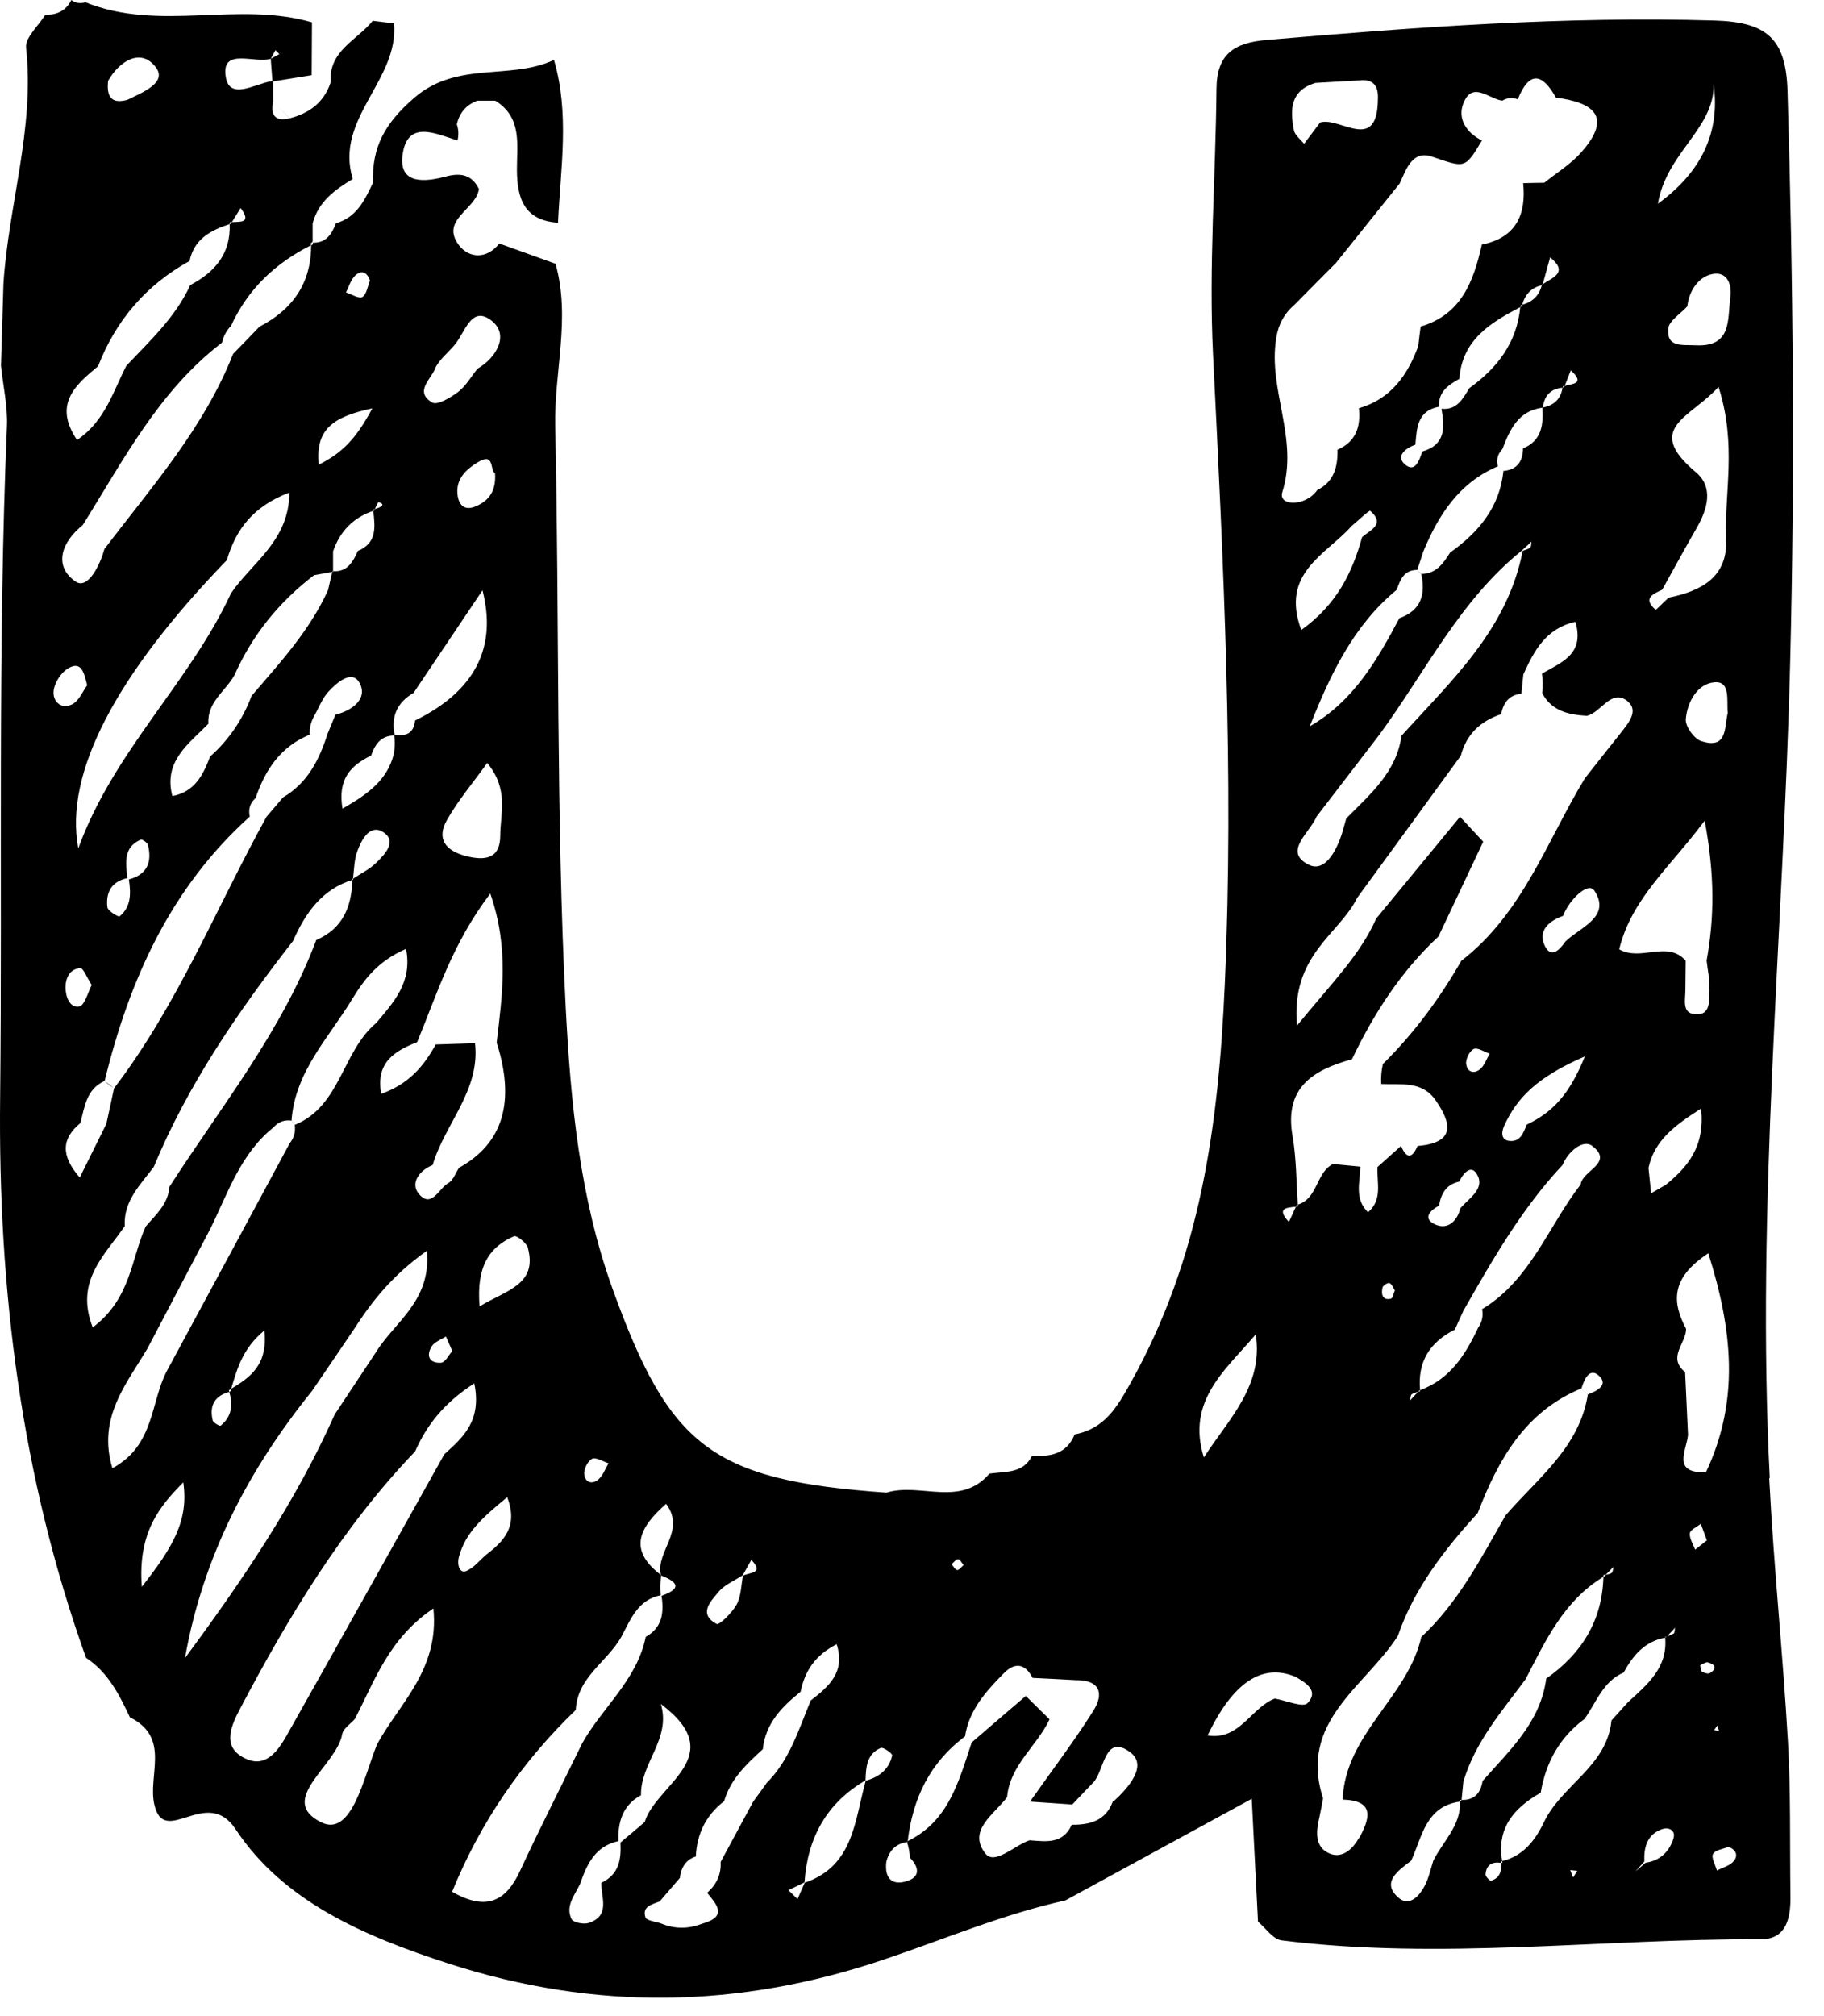 <?xml version="1.0" encoding="utf-8"?>
<svg xmlns="http://www.w3.org/2000/svg" fill="none" height="100%" overflow="visible" preserveAspectRatio="none" style="display: block;" viewBox="0 0 57 63" width="100%">
<path d="M55.306 46.196C54.872 37.686 55.731 29.206 55.943 20.708C56.095 14.755 56.039 8.801 55.861 2.847C55.813 1.196 55.206 0.689 53.575 0.641C48.892 0.503 44.243 0.849 39.589 1.248C38.557 1.335 38.024 1.694 38.015 2.773C37.989 5.538 37.772 8.315 37.907 11.071C38.232 17.627 38.566 24.153 38.275 30.753C38.076 35.216 37.512 39.298 35.348 43.185C34.906 43.978 34.52 44.645 33.583 44.823C33.336 45.438 32.82 45.525 32.252 45.49C31.97 46.058 31.41 45.975 30.92 46.049C30.01 47.111 28.752 46.318 27.703 46.642C22.221 46.257 20.92 45.204 19.137 40.26C18.114 37.413 17.832 34.436 17.68 31.507C17.372 25.457 17.485 19.391 17.351 13.329C17.312 11.63 17.841 9.936 17.36 8.242C16.774 8.029 16.189 7.821 15.603 7.609C15.204 8.12 14.645 8.064 14.341 7.661C13.743 6.864 14.883 6.547 14.966 5.906C14.745 5.451 14.389 5.395 13.929 5.516C13.3 5.685 12.472 5.776 12.576 4.871C12.711 3.722 13.608 4.177 14.298 4.39C14.337 4.221 14.332 4.052 14.276 3.883C14.358 3.523 14.571 3.276 14.918 3.146C15.104 3.146 15.291 3.146 15.477 3.146C16.327 3.67 16.15 4.528 16.154 5.304C16.158 6.205 16.384 6.89 17.438 6.959C17.516 5.261 17.806 3.558 17.312 1.872C15.937 2.518 14.289 1.889 12.936 3.064C12.025 3.857 11.618 4.598 11.657 5.707C11.401 6.248 11.145 6.794 10.499 6.976C10.369 7.314 10.191 7.596 9.779 7.583C9.779 7.6 9.779 7.618 9.779 7.635C9.779 7.635 9.744 7.657 9.723 7.67C9.723 8.848 9.146 9.672 8.109 10.209C7.836 10.491 7.563 10.777 7.285 11.058C6.375 13.377 4.735 15.214 3.261 17.16C3.122 17.671 2.74 18.433 2.363 18.173C1.656 17.688 1.925 16.934 2.584 16.41C3.859 14.373 4.97 12.211 6.938 10.707C6.982 10.508 7.077 10.33 7.22 10.183C7.745 9.035 8.604 8.224 9.718 7.665C9.718 7.639 9.718 7.613 9.718 7.583C9.731 7.583 9.736 7.583 9.749 7.583C9.757 7.57 9.762 7.553 9.77 7.54C9.77 7.353 9.77 7.171 9.77 6.985C9.944 6.305 10.464 5.928 11.024 5.594C10.443 3.705 12.472 2.509 12.312 0.732C12.09 0.706 11.869 0.676 11.648 0.65C11.162 1.257 10.265 1.582 10.334 2.57C10.13 3.198 9.671 3.536 9.059 3.696C8.886 3.527 8.708 3.358 8.534 3.185C8.708 3.354 8.881 3.527 9.055 3.696C8.608 3.805 8.452 3.614 8.534 3.185C8.534 2.973 8.534 2.756 8.534 2.544C8.526 2.544 8.521 2.544 8.513 2.544C8.513 2.544 8.513 2.535 8.513 2.531C7.975 2.604 7.138 3.185 7.047 2.344C6.951 1.491 7.958 1.989 8.461 1.837L8.608 1.569L8.729 1.69L8.461 1.837C8.478 2.067 8.495 2.297 8.513 2.531C8.521 2.531 8.526 2.531 8.534 2.526C8.534 2.526 8.534 2.535 8.534 2.544C8.938 2.479 9.337 2.414 9.74 2.349C9.74 1.798 9.749 1.248 9.749 0.698C7.428 0.022 4.961 1.005 2.667 0.069C2.511 0.121 2.363 0.1 2.229 0C2.064 0.338 1.778 0.468 1.418 0.459C1.205 0.806 0.78 1.174 0.815 1.491C1.088 4 0.269 6.391 0.108 8.853C0.082 9.711 0.056 10.569 0.03 11.427C0.095 12.055 0.243 12.692 0.217 13.316C-0.078 20.31 0.078 27.308 0.004 34.302C-0.061 40.299 0.659 46.144 2.688 51.803C3.374 52.254 3.725 52.952 4.059 53.662C5.351 54.304 4.605 55.478 4.826 56.405C5.143 57.744 6.457 55.794 7.359 57.155C8.855 59.417 11.366 60.5 14.029 61.362C18.622 62.844 23.097 62.753 27.585 61.245C29.485 60.608 31.328 59.82 33.292 59.386C35.144 58.377 36.992 57.367 39.117 56.21C39.191 57.645 39.251 58.845 39.312 60.049C39.559 60.253 39.785 60.604 40.053 60.634C45.041 61.258 50.032 60.578 55.024 60.6C55.852 60.6 55.965 59.894 55.952 59.213C55.93 57.618 55.965 56.02 55.874 54.429C55.718 51.678 55.427 48.935 55.288 46.179L55.306 46.196ZM7.246 6.942C7.337 6.794 7.428 6.647 7.52 6.5C7.879 6.989 7.502 6.92 7.246 6.942L7.216 6.989L7.177 6.946C7.199 6.942 7.225 6.942 7.246 6.937V6.942ZM3.378 2.526C3.751 1.876 4.423 1.495 4.874 2.11C5.23 2.591 4.436 2.895 3.981 3.12C3.443 3.267 3.33 2.977 3.378 2.531V2.526ZM3.066 11.44C3.625 10.001 4.571 8.905 5.924 8.155C6.067 7.466 6.587 7.197 7.177 7.002C7.177 6.985 7.177 6.968 7.177 6.946L7.216 6.989C7.216 6.989 7.19 6.998 7.177 7.002C7.216 7.917 6.722 8.502 5.945 8.909C5.486 9.91 4.688 10.647 3.95 11.427C3.53 12.237 3.283 13.16 2.407 13.749C1.656 12.636 2.35 12.033 3.07 11.44H3.066ZM54.074 9.299C53.979 9.966 54.139 10.85 52.99 10.79C52.582 10.768 52.084 10.872 52.131 10.278C52.148 10.031 52.513 9.81 52.721 9.581L52.73 9.568C52.782 9.113 53.042 8.71 53.419 8.588C53.953 8.419 54.135 8.857 54.074 9.303V9.299ZM53.554 2.648C53.756 4.135 53.175 5.375 51.81 6.365C52.079 4.767 53.562 4.034 53.554 2.648ZM51.94 18.433C52.3 17.788 52.652 17.138 53.02 16.501C53.363 15.903 53.558 15.227 52.994 14.755C51.351 13.372 52.838 13.056 53.705 12.09C54.286 13.918 53.879 15.392 53.944 16.834C53.996 18.043 53.163 18.468 52.144 18.676C52.001 18.806 51.754 19.066 51.736 19.053C51.338 18.711 51.628 18.568 51.936 18.433H51.94ZM53.423 30.909C53.402 31.247 53.489 31.775 52.916 31.684C52.556 31.628 52.673 31.203 52.669 30.922C52.669 30.623 52.678 30.324 52.678 30.02C52.101 29.37 51.285 30.055 50.6 29.665C50.986 28.079 52.183 27.108 53.272 25.644C53.588 27.347 53.575 28.677 53.332 30.016C53.363 30.315 53.437 30.614 53.419 30.909H53.423ZM52.036 37.036C51.888 37.118 51.745 37.205 51.598 37.287C51.572 37.023 51.541 36.758 51.515 36.494C51.702 35.641 52.318 35.177 53.159 34.64C53.289 35.818 52.747 36.464 52.04 37.036H52.036ZM53.159 23.157C52.938 23.083 52.66 22.693 52.682 22.472C52.725 21.93 53.055 21.354 53.588 21.319C54.087 21.285 53.953 21.896 53.992 22.277C53.883 22.732 53.987 23.43 53.163 23.157H53.159ZM50.852 21.909C51.242 22.208 50.865 22.624 50.622 22.936C50.258 23.395 49.893 23.854 49.529 24.318C48.337 26.285 47.582 28.547 45.665 30.025C44.989 31.203 44.186 32.291 43.215 33.249C43.167 33.457 43.15 33.665 43.163 33.873C43.77 33.903 44.434 33.764 44.858 34.375C45.383 35.125 45.47 35.714 44.299 35.809C44.126 36.212 43.952 36.212 43.783 35.809C43.536 36.031 43.289 36.252 43.046 36.468C43.02 36.953 43.215 37.482 42.751 37.881C42.317 37.461 42.499 36.945 42.512 36.455C42.226 36.429 41.94 36.399 41.654 36.373C41.12 36.646 41.185 37.452 40.556 37.642C40.556 37.66 40.556 37.681 40.556 37.699C40.535 37.699 40.513 37.703 40.496 37.708C40.422 37.868 40.353 38.024 40.279 38.184C39.876 37.751 40.205 37.738 40.496 37.708C40.505 37.69 40.509 37.677 40.517 37.66C40.531 37.66 40.544 37.647 40.556 37.642C40.509 36.928 40.513 36.204 40.392 35.502C40.127 33.99 41.025 33.435 42.248 33.101C42.933 31.671 43.779 30.354 44.95 29.266C45.418 28.278 45.886 27.291 46.35 26.302C46.108 26.043 45.869 25.782 45.626 25.523C44.755 26.584 43.883 27.642 43.007 28.703C42.499 29.843 41.645 30.688 40.531 32.048C40.335 29.83 41.853 29.197 42.408 28.062C43.488 26.58 44.572 25.098 45.652 23.612C45.826 22.94 46.268 22.533 46.91 22.316C46.979 21.965 47.153 21.714 47.543 21.679C47.565 21.48 47.582 21.28 47.604 21.077C47.938 20.344 48.297 19.642 49.23 19.43C49.533 20.453 48.779 20.7 48.185 21.051C48.215 21.254 48.219 21.454 48.193 21.657C48.488 22.221 49.017 22.333 49.586 22.368C50.041 22.268 50.344 21.51 50.856 21.904L50.852 21.909ZM46.186 36.75C46.376 37.166 45.899 37.452 45.639 37.751C45.526 38.193 45.21 38.449 44.815 38.245C44.451 38.054 44.711 37.812 44.971 37.673C45.032 37.296 45.197 37.01 45.6 36.923C45.739 36.637 45.999 36.347 46.186 36.754V36.75ZM45.817 33.249C45.8 33.093 45.921 32.846 46.051 32.781C46.168 32.724 46.381 32.867 46.55 32.924C46.459 33.088 46.394 33.283 46.264 33.4C46.069 33.574 45.843 33.5 45.821 33.249H45.817ZM45.466 41.542C45.552 41.347 45.644 41.157 45.73 40.962C46.641 39.363 47.556 37.764 48.827 36.407C49.004 35.978 49.473 35.589 49.759 35.809C50.449 36.343 49.442 36.577 49.395 37.014C48.38 38.323 47.829 39.995 46.316 40.91C46.355 41.118 46.316 41.308 46.194 41.486C45.795 42.331 45.318 43.098 44.377 43.44C44.377 43.453 44.377 43.462 44.377 43.475C44.377 43.475 44.338 43.488 44.316 43.492C44.234 43.583 44.147 43.67 44.065 43.761C44.082 43.696 44.074 43.601 44.117 43.57C44.173 43.531 44.247 43.514 44.316 43.492C44.33 43.479 44.343 43.466 44.351 43.453C44.36 43.453 44.368 43.445 44.377 43.44C44.295 42.561 44.676 41.941 45.461 41.551L45.466 41.542ZM49.525 33.015C49.03 34.241 48.488 34.77 47.712 35.142C47.604 35.402 47.508 35.701 47.148 35.649C46.936 35.619 46.897 35.42 47.005 35.181C47.404 34.302 48.037 33.656 49.529 33.01L49.525 33.015ZM48.844 28.621C49.026 28.135 49.625 27.533 49.824 27.832C50.362 28.655 49.382 28.967 48.913 29.427C48.731 29.7 48.458 29.96 48.267 29.539C48.059 29.076 48.406 28.777 48.844 28.621ZM43.588 40.325C43.549 40.411 43.527 40.563 43.471 40.58C43.25 40.641 43.141 40.502 43.206 40.229C43.224 40.164 43.375 40.073 43.423 40.095C43.497 40.13 43.536 40.242 43.592 40.325H43.588ZM44.23 13.901C44.277 13.381 44.282 12.835 44.971 12.709C44.941 12.241 45.262 12.033 45.605 11.838C45.691 10.621 46.572 10.088 47.508 9.598C47.508 9.576 47.517 9.563 47.521 9.542C47.539 9.542 47.552 9.529 47.569 9.524C47.656 9.208 47.846 8.991 48.18 8.913C48.18 8.905 48.185 8.9 48.189 8.892C48.189 8.892 48.202 8.883 48.211 8.879C48.289 8.601 48.363 8.32 48.441 8.042C49.026 8.515 48.523 8.671 48.211 8.879C48.211 8.887 48.206 8.896 48.202 8.905C48.202 8.905 48.189 8.909 48.18 8.913C48.098 9.243 47.886 9.438 47.569 9.524C47.565 9.542 47.556 9.555 47.552 9.572C47.539 9.581 47.521 9.589 47.508 9.594C47.404 10.703 46.797 11.496 45.917 12.129C45.713 12.462 45.531 12.822 45.045 12.774C45.153 13.355 45.175 13.901 44.447 14.109C44.355 14.377 44.225 14.789 43.904 14.512C43.61 14.256 43.917 14.009 44.225 13.897L44.23 13.901ZM48.874 12.103C48.874 12.103 48.848 12.111 48.831 12.111C48.775 12.467 48.566 12.67 48.206 12.735C48.206 12.735 48.206 12.735 48.206 12.744L48.202 12.74C48.202 12.74 48.202 12.74 48.211 12.74C48.258 12.363 48.458 12.146 48.835 12.116C48.835 12.103 48.844 12.09 48.844 12.072C48.861 12.068 48.879 12.064 48.896 12.059C48.961 11.899 49.022 11.739 49.087 11.574C49.547 11.99 49.152 11.99 48.896 12.059C48.892 12.077 48.883 12.09 48.879 12.107L48.874 12.103ZM47.595 14.014C47.586 14.416 47.413 14.677 46.988 14.716C46.988 14.716 46.814 14.577 46.81 14.577C46.754 14.369 46.801 14.187 46.949 14.035C47.183 13.424 47.439 12.844 48.198 12.74C48.198 12.74 48.198 12.74 48.198 12.735H48.202C48.202 12.735 48.202 12.74 48.198 12.74C48.233 13.277 48.18 13.771 47.591 14.014H47.595ZM47.582 17.216C47.114 19.66 45.362 21.263 43.796 22.992C43.64 24.132 42.812 24.825 42.07 25.575C42.044 25.674 42.014 25.77 41.988 25.869C41.827 26.476 41.441 27.291 40.899 27.022C40.08 26.619 40.934 26.021 41.142 25.518C41.792 24.669 42.443 23.824 43.093 22.975C44.538 21.012 45.613 18.763 47.565 17.198C47.664 17.108 47.76 17.017 47.859 16.925C47.846 16.991 47.859 17.077 47.816 17.112C47.755 17.164 47.66 17.181 47.582 17.216ZM44.416 17.939L44.29 17.809C44.351 17.619 44.416 17.428 44.477 17.238C44.954 16.085 45.6 15.084 46.806 14.572L46.983 14.711C46.866 15.851 46.207 16.635 45.314 17.268C45.101 17.61 44.876 17.935 44.412 17.935L44.416 17.939ZM44.29 17.814L44.416 17.944C44.555 18.585 44.403 19.079 43.731 19.317C43.033 20.63 42.295 21.913 40.929 22.697C41.567 21.094 42.282 19.556 43.649 18.429C43.757 18.113 43.874 17.809 44.29 17.809V17.814ZM42.564 16.791C42.257 17.887 41.784 18.884 40.665 19.686C39.997 17.9 41.45 17.328 42.23 16.445C42.434 16.276 42.786 15.938 42.82 15.963C43.306 16.388 42.82 16.557 42.564 16.787V16.791ZM41.094 2.591C41.554 2.565 42.014 2.539 42.473 2.513C42.92 2.457 43.081 2.691 43.059 3.103C43.041 4.801 41.879 3.64 41.255 3.826C41.086 4.047 40.921 4.273 40.752 4.494C40.643 4.355 40.465 4.225 40.435 4.073C40.314 3.441 40.309 2.838 41.094 2.596V2.591ZM39.88 10.569C39.949 10.135 40.132 9.797 40.457 9.52C40.886 9.087 41.315 8.649 41.749 8.216C42.413 7.388 43.076 6.56 43.74 5.733C43.944 5.291 44.134 4.689 44.741 4.892C45.782 5.239 45.769 5.3 46.311 4.39C45.817 4.147 45.539 3.701 45.734 3.22C46.016 2.522 46.528 3.09 46.944 3.146C47.101 3.055 47.261 3.042 47.43 3.103C47.79 2.214 48.189 2.275 48.623 3.051C49.794 3.202 50.405 3.64 49.412 4.762C49.087 5.13 48.645 5.399 48.258 5.711C48.037 5.711 47.821 5.72 47.599 5.724C47.699 6.721 47.37 7.427 46.307 7.644C46.051 8.783 45.674 9.828 44.395 10.205C44.368 10.408 44.343 10.612 44.321 10.816C43.983 11.734 43.458 12.471 42.465 12.757C42.525 13.329 42.378 13.801 41.797 14.053C41.806 14.581 41.693 15.049 41.168 15.313H41.164C40.791 15.847 39.936 15.812 40.071 15.383C40.596 13.715 39.62 12.181 39.88 10.582V10.569ZM29.936 48.722C29.997 48.722 30.053 48.84 30.114 48.904C30.044 48.961 29.975 49.065 29.914 49.06C29.849 49.056 29.797 48.944 29.736 48.879C29.806 48.822 29.875 48.718 29.94 48.727L29.936 48.722ZM22.451 49.745C22.642 49.52 22.95 49.394 23.21 49.225C23.301 49.065 23.387 48.904 23.479 48.744C23.899 49.178 23.418 49.13 23.218 49.238C23.158 49.541 23.162 49.879 23.019 50.139C22.88 50.395 22.477 50.789 22.394 50.746C21.813 50.43 22.208 50.04 22.451 49.749V49.745ZM18.504 45.585C18.622 45.525 18.843 45.672 19.016 45.724C18.916 45.893 18.851 46.092 18.713 46.218C18.513 46.4 18.283 46.331 18.257 46.066C18.24 45.906 18.37 45.65 18.504 45.585ZM16.497 38.999C16.8 40.143 15.829 40.312 14.987 40.823C14.883 39.584 15.278 38.973 16.063 38.63C16.145 38.596 16.457 38.838 16.501 38.999H16.497ZM15.187 48.588C14.979 48.766 14.792 49.013 14.549 49.099C14.376 49.16 14.272 48.909 14.341 48.653C14.541 47.891 15.096 47.405 15.85 46.785C16.202 47.696 15.746 48.159 15.187 48.588ZM14.345 36.49C14.237 36.654 14.163 36.884 14.012 36.967C13.717 37.127 13.482 37.785 13.084 37.3C12.815 36.971 13.101 36.577 13.521 36.403C13.903 35.112 15.013 34.076 14.844 32.599C14.437 32.612 14.025 32.625 13.617 32.638C13.248 33.301 12.793 33.868 11.913 34.18C11.735 33.197 12.329 32.846 13.036 32.564C13.656 31.069 14.124 29.5 15.321 27.923C15.915 29.626 15.694 31.108 15.521 32.581C16.11 34.43 15.719 35.733 14.345 36.49ZM14.137 42.218C14.02 42.344 13.912 42.574 13.786 42.582C13.422 42.608 13.305 42.37 13.491 42.071C13.578 41.932 13.782 41.863 13.934 41.763C14.003 41.915 14.068 42.071 14.137 42.223V42.218ZM12.32 22.966L12.338 22.983C12.329 22.983 12.325 22.983 12.32 22.983C12.346 23.187 12.342 23.386 12.299 23.59C12.099 24.344 11.553 24.79 10.703 25.267C10.551 24.366 10.937 23.928 11.596 23.612C11.717 23.265 11.9 22.988 12.316 22.983C12.316 22.975 12.316 22.97 12.316 22.962L12.32 22.966ZM12.689 29.652C12.893 30.696 12.299 31.32 11.757 31.966C10.69 32.854 10.651 34.562 9.211 35.151L9.111 35.012C9.22 33.483 10.278 32.425 11.011 31.212C11.388 30.597 11.813 30.029 12.689 29.652ZM15.633 26.108C15.633 26.835 15.161 26.905 14.558 26.749C13.925 26.584 13.63 26.216 13.968 25.622C14.315 25.011 14.779 24.465 15.226 23.841C15.911 24.673 15.633 25.419 15.633 26.112V26.108ZM13.591 11.526C13.712 11.253 13.981 11.041 14.185 10.803C14.532 10.426 14.723 9.472 15.399 10.053C15.894 10.478 15.529 11.167 14.922 11.522C14.723 11.769 14.562 12.059 14.319 12.246C14.085 12.423 13.669 12.67 13.508 12.579C12.949 12.254 13.448 11.86 13.595 11.531L13.591 11.526ZM15.469 14.785C15.508 15.318 15.3 15.634 14.883 15.816C14.48 15.994 14.315 15.738 14.293 15.409C14.263 14.95 14.571 14.664 14.935 14.443C15.46 14.122 15.308 14.698 15.464 14.785H15.469ZM12.923 21.653C13.604 20.639 14.285 19.629 15.078 18.446C15.538 20.243 14.835 21.599 12.971 22.515C12.932 22.918 12.68 23.014 12.333 22.966C12.333 22.97 12.333 22.975 12.333 22.983L12.316 22.966C12.316 22.966 12.329 22.966 12.333 22.966C12.216 22.39 12.407 21.952 12.923 21.653ZM11.089 8.619C11.292 8.424 11.475 8.502 11.561 8.77C11.488 8.948 11.457 9.199 11.323 9.282C11.219 9.342 10.985 9.195 10.811 9.139C10.902 8.961 10.959 8.749 11.093 8.619H11.089ZM11.635 12.761C11.123 13.723 10.685 14.157 9.961 14.521C9.857 13.442 10.364 13.03 11.635 12.761ZM9.814 17.974C10.004 17.939 10.195 17.905 10.386 17.87C10.386 17.861 10.386 17.853 10.39 17.848C10.39 17.848 10.403 17.848 10.408 17.848C10.408 17.64 10.408 17.437 10.408 17.229C10.625 16.601 11.037 16.176 11.665 15.963C11.665 15.95 11.665 15.938 11.661 15.925C11.683 15.92 11.691 15.912 11.713 15.907C11.761 15.812 11.813 15.686 11.83 15.691C12.025 15.751 11.978 15.829 11.713 15.907C11.704 15.925 11.696 15.942 11.691 15.955C11.691 15.955 11.674 15.963 11.665 15.968C11.722 16.466 11.787 16.965 11.184 17.216C11.028 17.554 10.859 17.879 10.408 17.848V17.87L10.395 17.857C10.395 17.857 10.408 17.87 10.403 17.87H10.382C10.338 18.061 10.295 18.251 10.252 18.438C9.679 19.703 8.751 20.708 7.862 21.744C7.585 22.481 7.155 23.118 6.565 23.642C6.349 24.205 6.101 24.738 5.386 24.877C5.1 23.781 5.902 23.243 6.513 22.615C6.466 21.939 7.051 21.597 7.329 21.094C7.884 19.842 8.721 18.81 9.809 17.978L9.814 17.974ZM7.09 17.502C7.368 16.553 7.897 15.829 9.042 15.392C9.042 16.891 7.875 17.58 7.22 18.537C5.928 21.332 3.556 23.46 2.446 26.511C1.999 24.162 3.634 21.072 7.09 17.502ZM3.734 28.634C3.699 28.66 3.369 28.465 3.356 28.352C3.3 27.897 3.478 27.546 3.976 27.442C3.942 26.979 3.833 26.485 4.397 26.238C4.44 26.216 4.601 26.328 4.623 26.402C4.757 26.939 4.601 27.329 4.028 27.481C4.089 27.906 4.107 28.33 3.738 28.634H3.734ZM1.678 21.566C1.713 21.315 1.921 20.999 2.142 20.877C2.545 20.648 2.628 21.02 2.723 21.415C2.593 21.588 2.472 21.904 2.246 22.013C1.899 22.177 1.63 21.904 1.678 21.571V21.566ZM2.511 30.254C2.606 30.25 2.714 30.549 2.866 30.779C2.753 30.991 2.649 31.42 2.476 31.45C2.177 31.507 2.047 31.138 2.047 30.857C2.047 30.562 2.181 30.272 2.511 30.254ZM2.493 36.797C1.89 36.104 1.925 35.58 2.511 35.095C2.645 34.588 2.697 34.033 3.27 33.777C4.041 30.618 5.329 27.745 7.806 25.518C7.754 25.288 7.814 25.093 7.988 24.938C8.287 24.054 8.773 23.326 9.679 22.957C9.666 22.754 9.714 22.563 9.814 22.381C9.961 22.125 10.065 21.831 10.26 21.618C10.521 21.328 11.006 20.912 11.236 21.341C11.501 21.831 11.015 22.203 10.482 22.333C10.399 22.533 10.317 22.736 10.234 22.936C9.978 23.742 9.61 24.47 8.842 24.92C8.669 25.124 8.5 25.323 8.326 25.527C6.761 28.365 5.551 31.403 3.564 34.007C3.469 33.933 3.374 33.86 3.278 33.782C3.361 33.868 3.456 33.942 3.564 34.003C3.486 34.375 3.404 34.748 3.322 35.121C3.057 35.658 2.788 36.2 2.493 36.793V36.797ZM2.897 41.477C2.328 40.026 3.283 39.215 3.898 38.314C3.855 37.526 4.388 37.023 4.805 36.464C5.876 33.877 7.45 31.598 9.159 29.401C9.54 28.538 10.052 27.797 11.006 27.498C11.006 27.49 11.006 27.481 11.006 27.473C11.015 27.468 11.024 27.459 11.032 27.455C11.067 27.165 11.067 26.866 11.167 26.597C11.297 26.238 11.561 25.744 11.969 25.999C12.429 26.29 12.021 26.701 11.752 26.965C11.548 27.165 11.279 27.295 11.037 27.455C11.037 27.464 11.037 27.477 11.037 27.485C11.028 27.485 11.019 27.494 11.011 27.498C10.989 28.335 10.711 29.019 9.883 29.375C8.816 32.217 6.917 34.566 5.295 37.084C5.256 37.625 4.87 37.955 4.553 38.327C4.094 39.332 4.102 40.567 2.901 41.477H2.897ZM3.512 45.88C3.035 44.298 3.955 43.245 4.614 42.127C5.273 40.871 5.932 39.614 6.591 38.362C7.134 37.248 7.528 36.044 8.547 35.229C8.699 35.056 8.886 34.986 9.111 35.017L9.211 35.155C9.241 35.372 9.185 35.563 9.05 35.731C8.456 36.832 7.862 37.937 7.268 39.038C6.587 40.294 5.911 41.555 5.23 42.812C4.692 43.796 4.852 45.156 3.512 45.88ZM7.203 43.479C7.203 43.479 7.177 43.492 7.164 43.497C7.285 43.895 7.246 44.264 6.895 44.55C6.869 44.571 6.665 44.459 6.648 44.385C6.535 43.926 6.709 43.618 7.164 43.497C7.16 43.479 7.16 43.462 7.151 43.445C7.177 43.432 7.203 43.414 7.225 43.397C7.411 42.773 7.58 42.136 8.261 41.577C8.378 42.656 7.814 43.042 7.225 43.397C7.216 43.423 7.207 43.453 7.199 43.479H7.203ZM4.432 49.585C4.302 47.895 4.983 47.072 5.728 46.322C5.906 47.544 5.369 48.385 4.432 49.585ZM5.78 51.816C6.34 48.64 7.771 45.919 9.753 43.462C10.187 42.825 10.625 42.184 11.058 41.542C11.618 40.671 12.246 39.865 13.339 39.085C13.487 40.65 12.333 41.308 11.761 42.236C11.327 42.89 10.893 43.544 10.46 44.199C9.237 46.941 7.563 49.403 5.78 51.812V51.816ZM11.778 54.52C11.37 55.521 10.998 57.423 10.035 56.943C8.638 56.245 10.516 55.179 10.694 54.191C10.724 54.013 10.95 53.875 11.089 53.714C11.709 52.531 12.134 51.214 13.543 50.261C13.738 52.176 12.472 53.233 11.778 54.516V54.52ZM13.89 45.434C12.246 48.367 10.612 51.301 8.959 54.23C8.699 54.689 8.33 55.222 7.736 54.98C6.925 54.65 7.186 53.992 7.494 53.411C9.016 50.521 10.694 47.734 12.971 45.356C13.335 44.541 13.847 43.861 14.822 43.228C15.061 44.407 14.467 44.914 13.895 45.434H13.89ZM14.129 59.114C15.013 56.943 16.306 55.058 17.993 53.433C18.04 52.41 18.968 51.938 19.411 51.158C19.706 50.612 19.922 49.992 20.647 49.849C20.629 49.641 20.634 49.438 20.66 49.234C20.66 49.234 20.655 49.234 20.651 49.234C20.651 49.234 20.651 49.221 20.651 49.212C19.623 48.432 19.966 47.739 20.816 46.993C21.445 47.839 20.482 48.489 20.651 49.212C20.651 49.212 20.66 49.217 20.664 49.221C20.664 49.221 20.664 49.23 20.664 49.234C21.18 49.433 21.319 49.637 20.673 49.866C20.751 50.386 20.703 50.859 20.178 51.149C19.91 52.497 18.817 53.355 18.188 54.486C17.542 55.812 16.869 57.129 16.249 58.468C15.803 59.43 15.182 59.72 14.129 59.114ZM18.791 58.828C18.782 59.291 19.085 59.863 18.396 60.089C18.24 60.141 17.915 60.075 17.863 59.971C17.654 59.56 17.967 59.218 18.131 58.862C18.34 58.251 18.604 57.688 19.324 57.532L19.389 57.584C19.419 58.108 19.337 58.581 18.795 58.832L18.791 58.828ZM20.144 56.938C19.892 57.151 19.641 57.367 19.385 57.58L19.324 57.532C19.307 56.929 19.459 56.41 20.031 56.098C20.009 55.092 20.981 54.343 20.651 53.246C22.837 54.893 20.499 55.747 20.144 56.943V56.938ZM23.947 55.734C23.808 55.924 23.674 56.111 23.535 56.301C23.197 56.929 22.858 57.558 22.52 58.182C22.542 58.576 22.386 58.892 22.099 59.148C22.394 59.512 22.754 59.885 21.939 60.114C21.51 60.279 21.085 60.283 20.66 60.106C20.491 60.045 20.204 60.019 20.17 59.915C20.057 59.564 20.382 59.512 20.616 59.417C20.825 59.174 21.033 58.927 21.245 58.684C21.284 58.368 21.419 58.117 21.744 58.013C21.779 57.302 22.061 56.721 22.629 56.284C22.828 55.591 23.331 55.123 23.838 54.659C23.921 53.857 24.428 53.337 25.018 52.865C25.148 52.237 25.452 51.734 26.146 51.379C26.427 52.263 25.89 52.705 25.335 53.138C24.957 54.048 24.675 55.01 23.943 55.729L23.947 55.734ZM27.056 55.643C26.705 56.878 26.688 58.307 25.148 58.832C25.075 59.001 24.996 59.17 24.923 59.343C24.827 59.252 24.732 59.157 24.637 59.066C24.806 58.983 24.97 58.906 25.14 58.823C25.235 57.437 25.825 56.345 27.048 55.634C27.061 55.227 27.082 54.806 27.525 54.62C27.603 54.585 27.893 54.798 27.88 54.854C27.785 55.287 27.477 55.53 27.056 55.643ZM34.776 56.293C34.554 56.899 34.06 57.025 33.492 57.02C33.219 57.632 32.69 57.545 32.174 57.506C31.701 57.666 31.085 58.29 30.795 57.922C30.222 57.194 31.072 56.696 31.471 56.158C31.558 55.157 32.404 54.564 32.798 53.727C32.551 53.485 32.304 53.238 32.057 52.995C31.488 53.48 30.92 53.97 30.357 54.455C30.357 54.455 30.257 54.364 30.196 54.308L30.361 54.46C29.962 55.66 29.645 56.916 28.357 57.536C28.357 57.545 28.357 57.553 28.357 57.562C28.357 57.562 28.349 57.562 28.344 57.562C28.396 57.722 28.427 57.883 28.435 58.052C28.683 58.299 28.782 58.611 28.405 58.758C27.928 58.944 27.629 58.745 27.698 58.178C27.785 57.835 27.984 57.614 28.344 57.562C28.344 57.558 28.344 57.549 28.344 57.545C28.344 57.545 28.344 57.545 28.353 57.553L28.344 57.545C28.344 57.545 28.357 57.536 28.366 57.532C28.522 56.202 29.056 55.079 30.157 54.26C30.283 53.428 30.816 52.848 31.371 52.284C31.718 51.933 32.035 51.981 32.269 52.432C32.72 52.453 33.167 52.475 33.614 52.501C34.372 52.492 34.511 52.917 34.164 53.463C33.57 54.408 32.889 55.3 32.247 56.215L32.187 56.297C32.629 56.327 33.067 56.358 33.509 56.388C33.735 56.15 33.96 55.911 34.19 55.673C34.516 55.27 34.533 54.169 35.318 54.754C35.877 55.17 35.266 55.864 34.793 56.297L34.776 56.293ZM39.242 41.698C39.49 43.306 38.392 44.346 37.621 45.542C37.066 43.77 38.301 42.808 39.242 41.698ZM40.86 53.22C40.721 53.368 40.188 53.138 39.837 53.077C39.091 53.363 38.744 54.39 37.738 54.23C38.527 52.572 39.442 51.961 40.483 52.397C40.821 52.588 41.22 52.843 40.86 53.22ZM42.46 57.441C42.265 57.8 41.897 58.13 41.467 57.879C41.081 57.657 41.133 57.203 41.229 56.795C41.272 56.596 41.307 56.397 41.346 56.197C40.565 53.788 42.669 52.705 43.683 51.119C44.195 49.628 45.14 48.423 46.181 47.275C46.819 45.611 47.656 44.112 49.421 43.384C49.508 43.098 49.677 42.712 49.976 42.998C50.271 43.28 49.898 43.471 49.616 43.575L49.425 43.384L49.62 43.575C49.356 45.234 48.05 46.192 47.049 47.353C46.281 48.692 45.57 50.079 44.416 51.153C43.991 53.038 42.035 54.182 41.957 56.236C43.011 56.258 42.781 56.873 42.473 57.441H42.46ZM46.333 55.634C46.277 56.024 46.081 56.258 45.669 56.245C45.669 56.258 45.669 56.271 45.669 56.288C45.669 56.288 45.639 56.297 45.626 56.297C45.657 57.051 45.088 57.541 44.789 58.147C44.728 58.346 44.676 58.554 44.603 58.749C44.442 59.166 44.082 59.62 43.714 59.309C43.141 58.828 43.696 58.45 44.1 58.143C44.442 57.389 44.559 56.44 45.626 56.297C45.626 56.28 45.626 56.267 45.626 56.249C45.644 56.249 45.657 56.245 45.674 56.249C45.691 56.059 45.713 55.868 45.73 55.677C46.094 54.438 46.927 53.48 47.673 52.475C48.297 51.266 48.874 50.018 50.106 49.273C50.106 49.255 50.106 49.234 50.106 49.217C50.132 49.212 50.158 49.208 50.184 49.203C50.262 49.121 50.344 49.039 50.422 48.961C50.405 49.026 50.405 49.121 50.366 49.151C50.314 49.186 50.249 49.195 50.184 49.208C50.171 49.225 50.154 49.238 50.141 49.255C50.128 49.264 50.119 49.273 50.106 49.282C50.067 50.646 49.425 51.678 48.319 52.453C48.141 53.818 47.174 54.694 46.337 55.647L46.333 55.634ZM49.16 58.667L49.069 58.438L49.291 58.459L49.16 58.667ZM52.305 57.419C52.179 57.848 51.893 58.139 51.424 58.208C51.32 58.299 51.212 58.39 51.108 58.481C51.199 58.377 51.294 58.273 51.385 58.169C51.368 57.722 51.472 57.324 51.936 57.159C52.17 57.077 52.361 57.22 52.3 57.419H52.305ZM52.287 51.049C52.231 51.093 52.153 51.11 52.084 51.132C52.075 51.145 52.062 51.153 52.053 51.166C52.053 51.166 52.04 51.171 52.036 51.171C52.123 52.12 51.468 52.644 50.865 53.199C50.696 53.385 50.527 53.576 50.358 53.762C50.219 55.205 48.779 55.79 48.237 56.964C47.959 57.532 47.591 57.995 46.944 58.156C46.944 58.178 46.944 58.195 46.953 58.212C46.936 58.212 46.927 58.212 46.91 58.212C46.927 58.468 46.875 58.684 46.593 58.771C46.559 58.78 46.42 58.637 46.424 58.572C46.446 58.269 46.632 58.169 46.91 58.212C46.91 58.199 46.91 58.186 46.91 58.173C46.923 58.173 46.931 58.164 46.944 58.16C46.762 57.129 47.309 56.496 48.146 56.02C48.306 55.075 48.736 54.291 49.516 53.714C49.885 53.199 50.089 52.544 50.739 52.263C51.03 51.73 51.398 51.288 52.04 51.175C52.04 51.166 52.04 51.158 52.04 51.149C52.057 51.145 52.075 51.14 52.092 51.136C52.179 51.045 52.261 50.954 52.348 50.863C52.331 50.928 52.339 51.023 52.296 51.054L52.287 51.049ZM52.751 44.836C52.721 44.181 52.691 43.531 52.66 42.877C52.092 42.413 52.695 41.976 52.691 41.525C52.257 40.702 52.192 39.948 53.385 39.163C54.139 41.551 54.373 43.757 53.311 46.006C52.235 46.04 52.704 45.334 52.751 44.836ZM53.718 54.087L53.567 54.065L53.666 53.918L53.718 54.087ZM52.808 47.912C52.821 47.804 53.029 47.713 53.15 47.617C53.215 47.791 53.276 47.96 53.341 48.133C53.22 48.228 53.098 48.328 52.972 48.423C52.912 48.255 52.79 48.072 52.808 47.912ZM53.185 52.237C53.142 52.206 53.146 52.102 53.133 52.033C53.211 52.003 53.302 51.933 53.367 51.946C53.623 52.011 53.649 52.15 53.437 52.28C53.38 52.315 53.254 52.28 53.189 52.232L53.185 52.237ZM54.152 58.186C54.026 58.312 53.822 58.364 53.653 58.45C53.606 58.273 53.471 58.052 53.532 57.935C53.597 57.809 53.849 57.779 54.022 57.709C54.265 57.813 54.334 58 54.152 58.186Z" fill="black" id="Vector"/>
</svg>